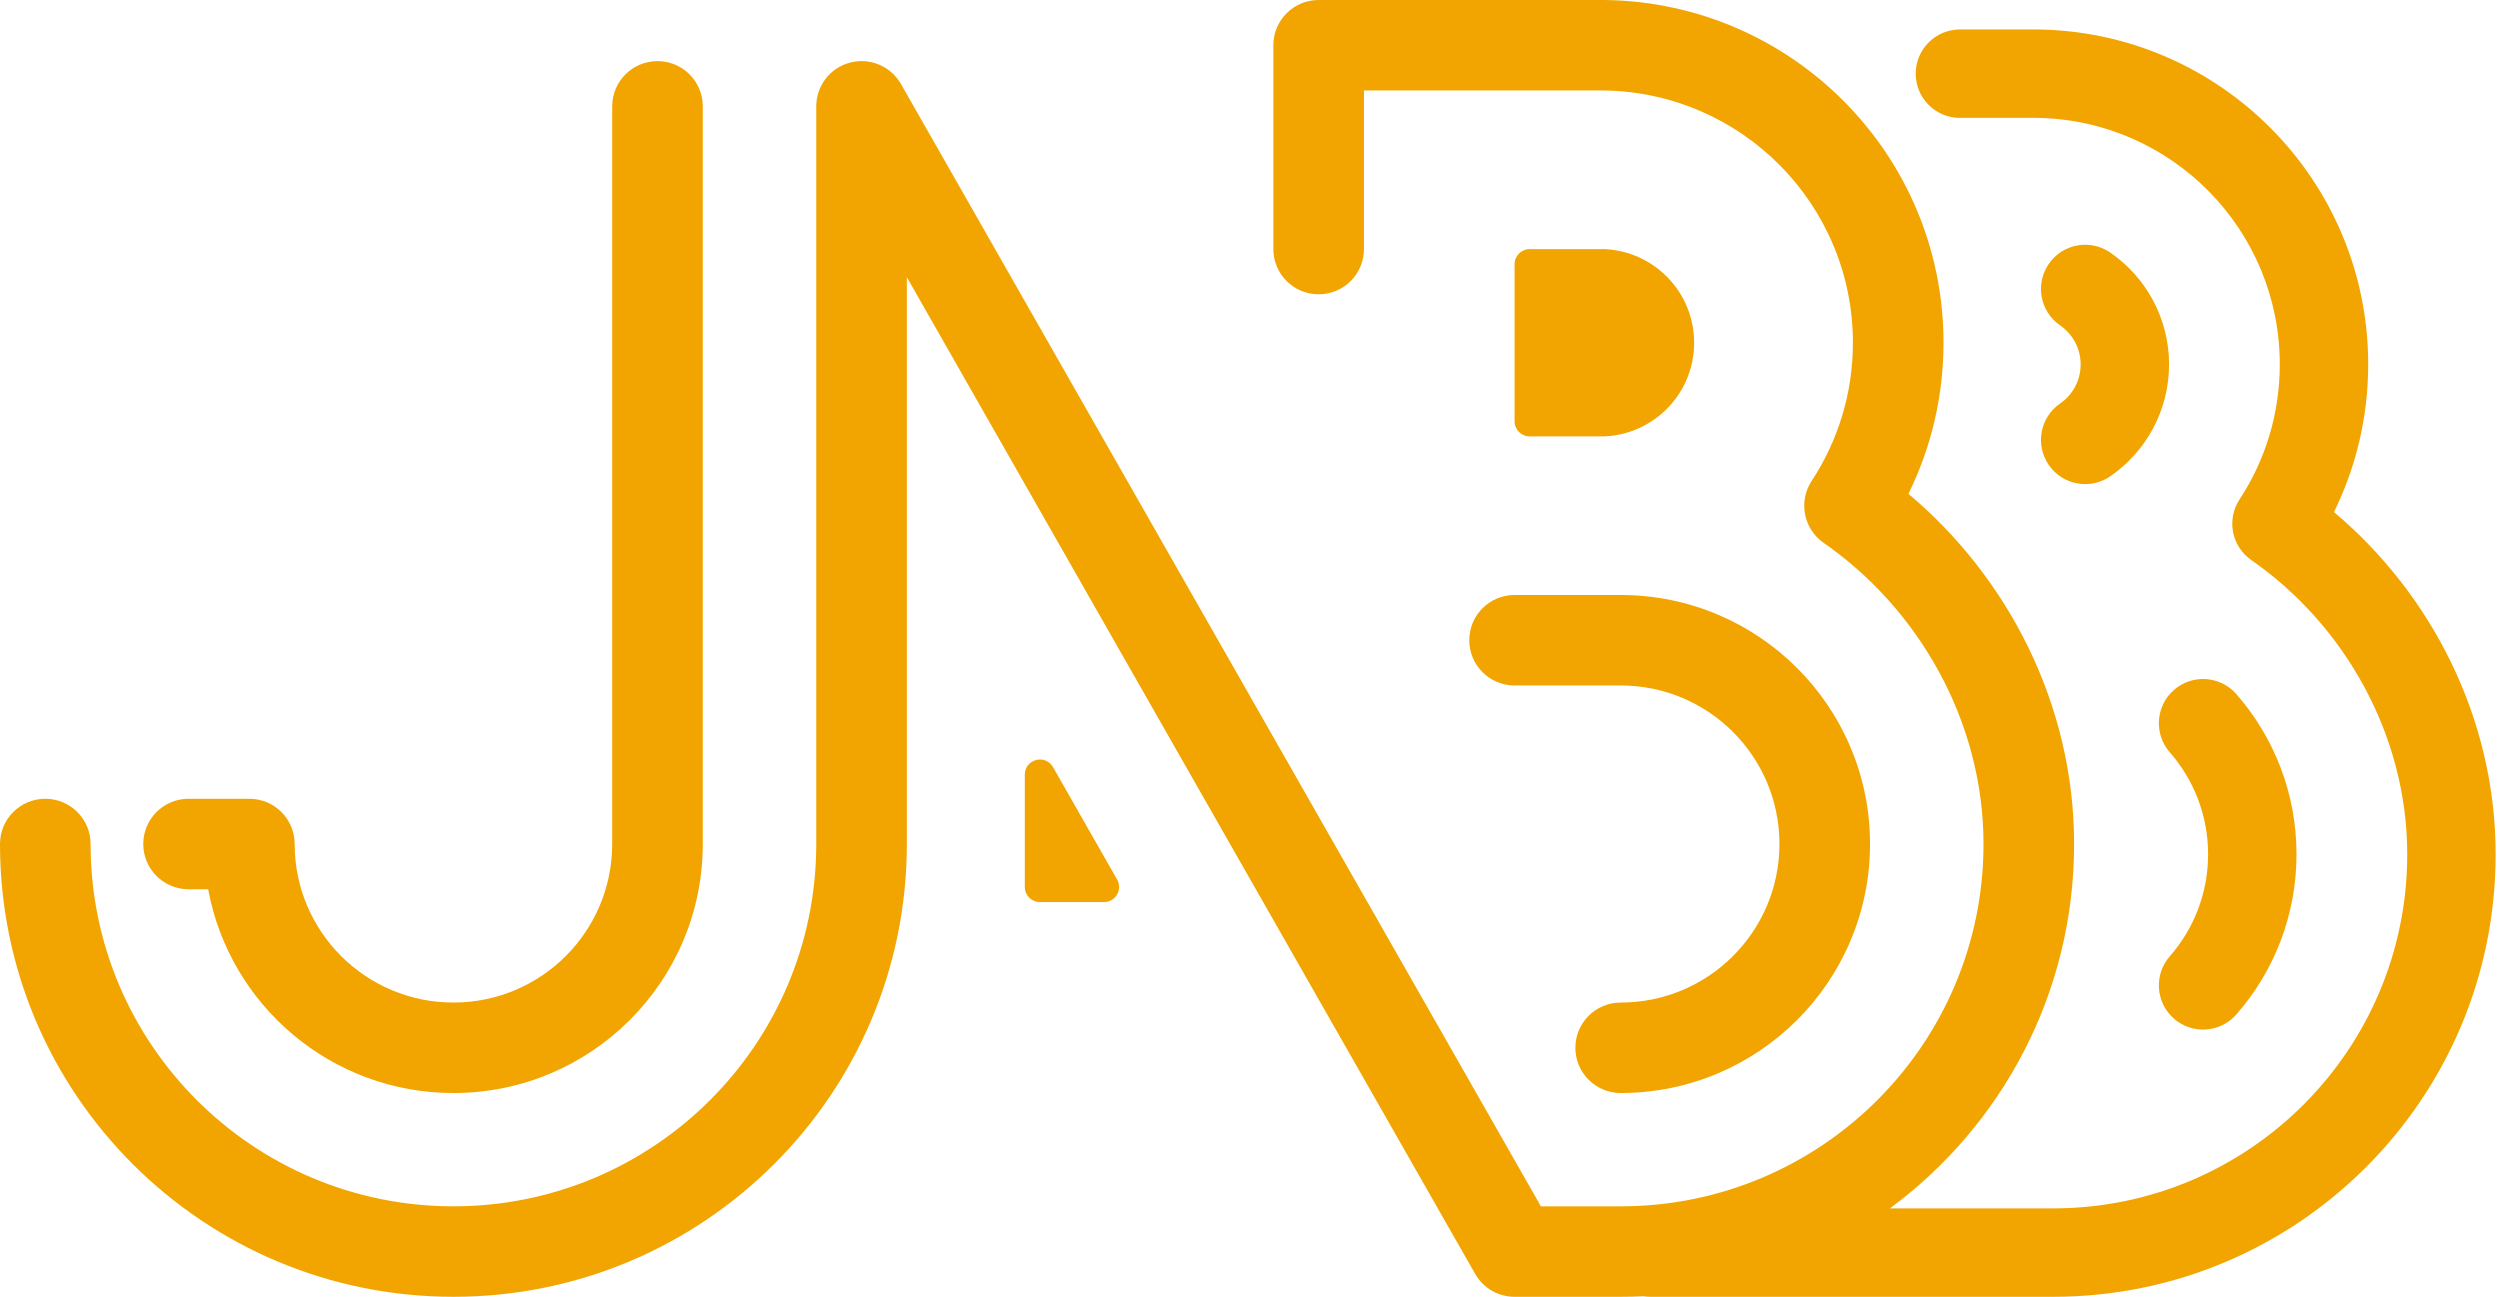<svg width="561" height="291" viewBox="0 0 561 291" fill="none" xmlns="http://www.w3.org/2000/svg">
<path d="M295.908 0C290.294 0 285.742 4.545 285.742 10.151V55.892C285.742 61.498 290.294 66.043 295.908 66.043C301.522 66.043 306.074 61.498 306.074 55.892V20.302H359.946C390.864 20.752 415.792 45.923 415.792 76.906C415.792 88.374 412.388 99.016 406.538 107.918C403.515 112.518 404.711 118.684 409.235 121.824C430.503 136.583 445.099 161.823 445.099 189.395C445.099 234.297 408.647 270.698 363.68 270.698L345.778 270.698L202.168 18.84C199.886 14.838 195.191 12.871 190.732 14.05C186.273 15.229 183.168 19.257 183.168 23.863V189.395C183.168 234.297 146.716 270.698 101.75 270.698C56.783 270.698 20.331 234.297 20.331 189.395C20.331 183.788 15.78 179.244 10.166 179.244C4.551 179.244 0 183.788 0 189.395C0 245.51 45.555 291 101.75 291C157.945 291 203.499 245.51 203.499 189.395V62.206L331.034 285.872C332.842 289.042 336.215 291 339.868 291L363.68 291C365.391 291 367.092 290.958 368.781 290.875C369.297 290.957 369.825 291 370.364 291H460.728C515.568 291 560.024 246.544 560.024 191.704C560.024 161.078 545.488 133.183 523.74 114.911C528.66 104.909 531.424 93.654 531.424 81.772C531.424 40.603 498.327 7.166 457.286 6.615L457.153 6.614H439.807C434.328 6.614 429.886 11.055 429.886 16.534C429.886 22.013 434.328 26.455 439.807 26.455H457.084C487.256 26.894 511.583 51.493 511.583 81.772C511.583 92.979 508.261 103.379 502.552 112.079C499.602 116.574 500.769 122.601 505.184 125.669C525.94 140.093 540.183 164.758 540.183 191.704C540.183 235.586 504.61 271.159 460.728 271.159H424.095C449.17 252.653 465.43 222.92 465.43 189.395C465.43 158.056 450.535 129.513 428.25 110.816C433.291 100.581 436.123 89.064 436.123 76.906C436.123 34.78 402.208 0.565 360.153 0.001L360.017 0H295.908Z" fill="#F2A500"/>
<path d="M157.707 23.863C157.707 18.257 153.156 13.712 147.542 13.712C141.927 13.712 137.376 18.257 137.376 23.863V189.395C137.376 209.043 121.426 224.971 101.75 224.971C82.074 224.971 66.123 209.043 66.123 189.395C66.123 183.788 61.572 179.244 55.958 179.244H42.311C36.697 179.244 32.146 183.788 32.146 189.395C32.146 195.001 36.697 199.546 42.311 199.546H46.713C51.494 225.56 74.317 245.273 101.75 245.273C132.654 245.273 157.707 220.255 157.707 189.395V23.863Z" fill="#F2A500"/>
<path d="M329.703 143.668C329.703 138.062 334.254 133.517 339.868 133.517H363.68C394.585 133.517 419.638 158.534 419.638 189.395C419.638 220.256 394.585 245.273 363.68 245.273C358.066 245.273 353.515 240.728 353.515 235.122C353.515 229.516 358.066 224.971 363.68 224.971C383.356 224.971 399.307 209.043 399.307 189.395C399.307 169.747 383.356 153.819 363.68 153.819H339.868C334.254 153.819 329.703 149.274 329.703 143.668Z" fill="#F2A500"/>
<path d="M380.167 76.914C380.167 65.603 371.227 56.378 360.019 55.899H343.259C341.387 55.899 339.87 57.414 339.87 59.283V94.545C339.87 96.414 341.387 97.929 343.259 97.929H360.019C371.227 97.45 380.167 88.225 380.167 76.914Z" fill="#F2A500"/>
<path d="M236.301 172.151L250.68 197.369C251.966 199.625 250.335 202.427 247.735 202.427H233.356C231.485 202.427 229.967 200.912 229.967 199.043V173.825C229.967 170.353 234.58 169.133 236.301 172.151Z" fill="#F2A500"/>
<path d="M501.835 155.755C498.227 151.632 491.959 151.214 487.836 154.822C483.713 158.431 483.296 164.698 486.904 168.821C492.26 174.942 495.495 182.933 495.495 191.704C495.495 200.475 492.26 208.467 486.904 214.587C483.296 218.71 483.713 224.978 487.836 228.586C491.959 232.194 498.227 231.776 501.835 227.653C510.235 218.054 515.336 205.463 515.336 191.704C515.336 177.945 510.235 165.354 501.835 155.755Z" fill="#F2A500"/>
<path d="M459.747 59.213C462.857 54.702 469.035 53.566 473.546 56.676C481.494 62.156 486.738 71.354 486.738 81.779C486.738 92.205 481.494 101.403 473.546 106.883C469.035 109.993 462.857 108.857 459.747 104.346C456.637 99.836 457.773 93.658 462.284 90.548C465.091 88.613 466.897 85.406 466.897 81.779C466.897 78.153 465.091 74.946 462.284 73.011C457.773 69.901 456.637 63.723 459.747 59.213Z" fill="#F2A500"/>
</svg>
